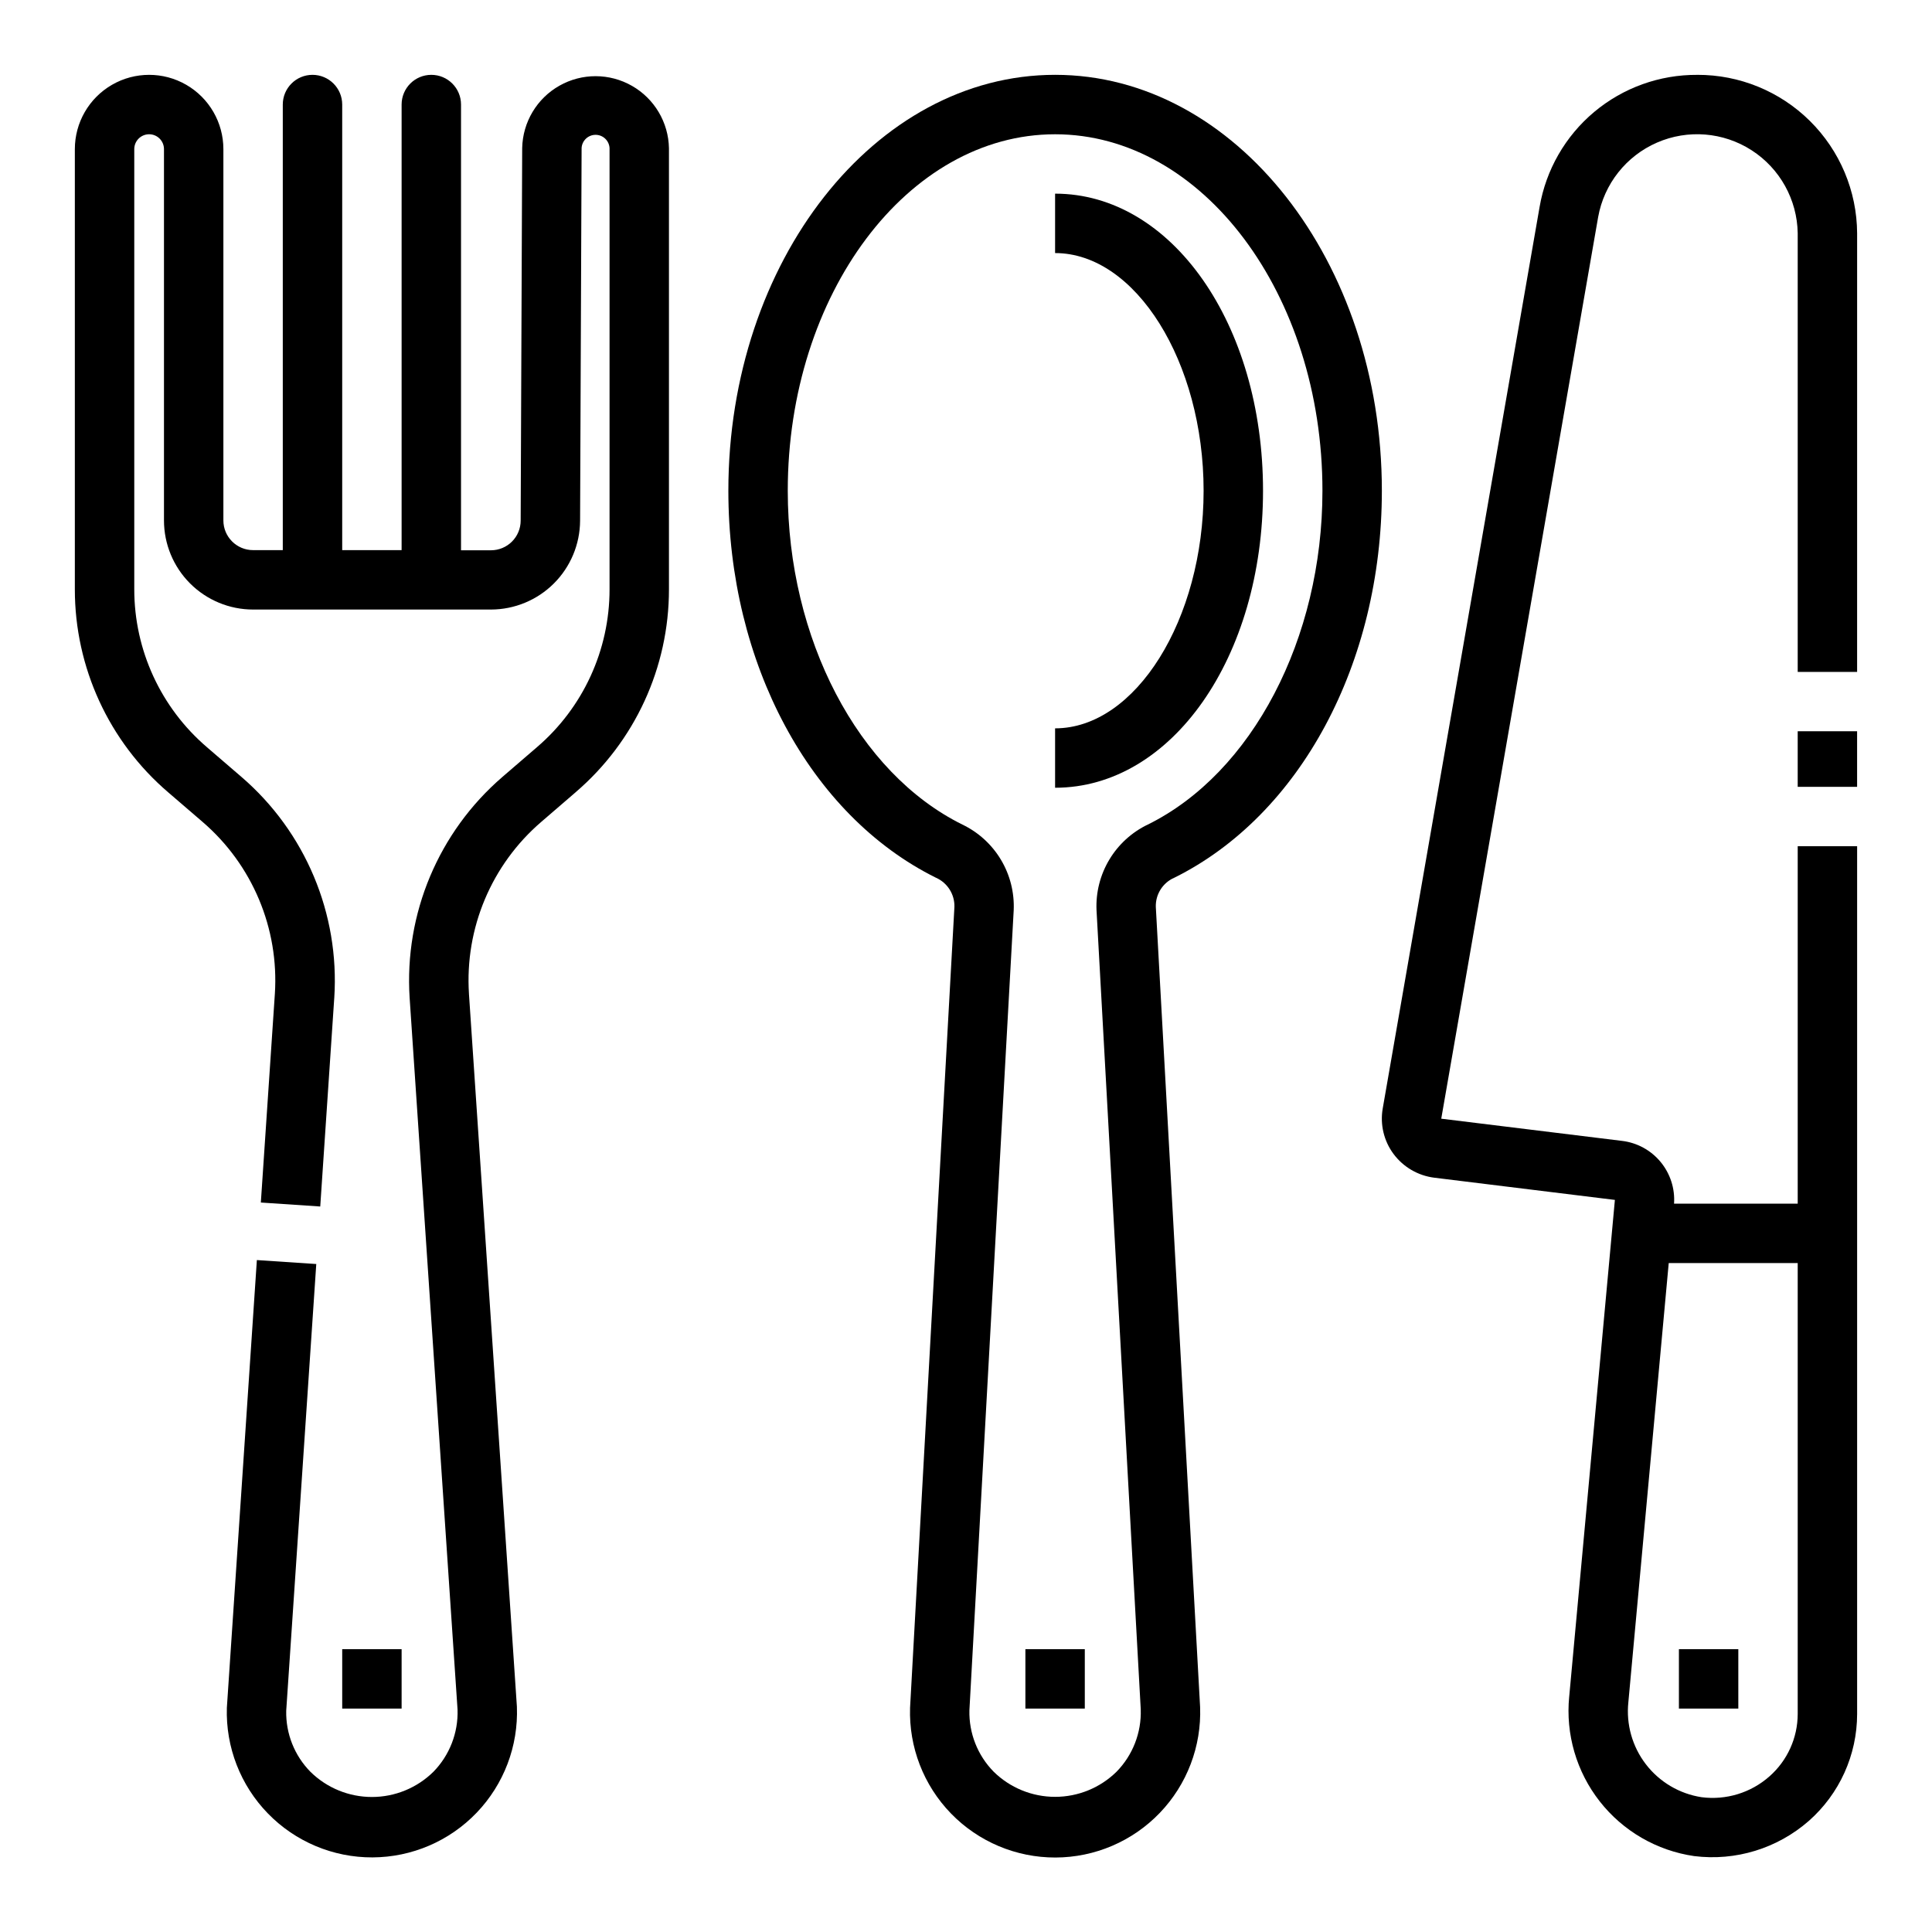 <?xml version="1.0" encoding="UTF-8"?>
<!-- Uploaded to: SVG Repo, www.svgrepo.com, Generator: SVG Repo Mixer Tools -->
<svg fill="#000000" width="800px" height="800px" version="1.1" viewBox="144 144 512 512" xmlns="http://www.w3.org/2000/svg">
 <g>
  <path d="m188.58 353.98 9.148 7.871c13.164 11.34 20.242 28.199 19.113 45.539l-3.715 55.293 15.742 1.055 3.715-55.293h0.004c1.441-22.293-7.66-43.969-24.586-58.543l-9.148-7.871v-0.004c-12.23-10.461-19.273-25.75-19.27-41.848v-116.66c0-2.176 1.762-3.938 3.938-3.938 2.172 0 3.934 1.762 3.934 3.938v98.398c0 6.262 2.488 12.27 6.918 16.699 4.43 4.43 10.434 6.918 16.699 6.918h63.039c6.242-0.012 12.23-2.488 16.652-6.894 4.426-4.406 6.93-10.383 6.965-16.629l0.402-98.746h-0.004c0.094-1.98 1.723-3.535 3.707-3.535 1.98 0 3.609 1.555 3.703 3.535v116.91c0.008 16.09-7.023 31.379-19.246 41.84l-9.141 7.871v0.004c-16.926 14.578-26.031 36.25-24.594 58.543l12.699 188.64c0.199 6.137-2.113 12.09-6.41 16.477-4.344 4.273-10.191 6.668-16.285 6.668s-11.941-2.394-16.289-6.668c-4.238-4.305-6.555-10.145-6.422-16.184l7.965-118.39-15.742-1.047-7.953 118.65c-0.32 10.426 3.602 20.539 10.879 28.012 7.273 7.477 17.273 11.676 27.703 11.637 10.434-0.039 20.402-4.312 27.617-11.844 7.219-7.531 11.066-17.672 10.664-28.094l-12.707-188.93h0.004c-1.125-17.348 5.969-34.215 19.152-45.547l9.133-7.871-0.004-0.004c15.695-13.449 24.727-33.086 24.719-53.758v-116.89c-0.121-6.856-3.848-13.141-9.801-16.539-5.953-3.402-13.258-3.418-19.227-0.039-5.969 3.375-9.715 9.645-9.867 16.5l-0.402 98.746c0 2.09-0.828 4.09-2.305 5.566-1.477 1.477-3.481 2.305-5.566 2.305h-7.934v-118.12c0-4.348-3.527-7.875-7.875-7.875-4.348 0-7.871 3.527-7.871 7.875v118.08h-15.742v-118.08c0-4.348-3.527-7.875-7.875-7.875s-7.871 3.527-7.871 7.875v118.08h-7.871c-4.348 0-7.871-3.523-7.871-7.871v-98.398c0-7.031-3.754-13.531-9.84-17.047-6.09-3.516-13.594-3.516-19.68 0-6.09 3.516-9.844 10.016-9.844 17.047v116.66c-0.012 20.688 9.027 40.348 24.742 53.801z"/>
  <path d="m455.18 376.62c33.426-16.586 55.027-56.852 55.027-102.58 0-60.773-38.848-110.21-86.594-110.21-47.742 0-86.59 49.438-86.59 110.21 0 45.73 21.602 85.992 55.016 102.57v-0.004c3.047 1.348 4.981 4.402 4.891 7.731l-11.754 212.23c-0.336 10.426 3.578 20.543 10.844 28.027s17.262 11.695 27.691 11.668c10.434-0.027 20.406-4.293 27.633-11.816 7.227-7.523 11.086-17.66 10.695-28.082l-11.738-212.04c-0.094-3.324 1.836-6.375 4.879-7.715zm-7.008-14.105h0.004c-4.238 2.035-7.785 5.273-10.203 9.309-2.414 4.035-3.594 8.688-3.383 13.387l11.723 211.83h-0.004c0.203 6.137-2.113 12.09-6.406 16.477-4.344 4.273-10.195 6.664-16.289 6.664s-11.941-2.391-16.285-6.664c-4.254-4.332-6.574-10.203-6.426-16.273l11.738-212.02c0.207-4.699-0.969-9.359-3.387-13.395-2.418-4.035-5.965-7.273-10.207-9.309-27.688-13.688-46.281-49.285-46.281-88.473 0-52.09 31.781-94.465 70.848-94.465 39.07 0 70.848 42.375 70.848 94.465 0 39.188-18.594 74.785-46.285 88.473z"/>
  <path d="m423.61 195.32v15.746c21.332 0 39.359 28.844 39.359 62.977s-18.027 62.977-39.359 62.977v15.742c30.898 0 55.105-34.582 55.105-78.719 0-44.141-24.207-78.723-55.105-78.723z"/>
  <path d="m234.69 581.05h15.742v15.742h-15.742z"/>
  <path d="m415.74 581.05h15.742v15.742h-15.742z"/>
  <path d="m588.93 581.05h15.742v15.742h-15.742z"/>
  <path d="m593.79 163.84c-9.984-0.062-19.668 3.422-27.324 9.836-7.652 6.414-12.777 15.34-14.461 25.18l-41.574 238.93c-0.727 4.231 0.309 8.574 2.867 12.02 2.59 3.481 6.488 5.754 10.793 6.297l47.871 5.887-12.105 131.62h-0.004c-0.977 9.953 1.922 19.902 8.09 27.773 6.168 7.875 15.129 13.066 25.027 14.5 10.988 1.375 22.039-2.016 30.371-9.312 8.141-7.168 12.809-17.492 12.816-28.34v-229.97h-15.746v94.719h-32.77c0.27-4.016-1.016-7.984-3.586-11.078-2.57-3.098-6.234-5.086-10.23-5.559l-47.879-5.879 41.582-238.96c1.578-8.766 7.434-16.168 15.605-19.719 8.168-3.555 17.574-2.789 25.062 2.035 7.492 4.828 12.074 13.074 12.215 21.984v116.26h15.742l0.004-116.26c-0.066-11.18-4.566-21.875-12.508-29.742s-18.68-12.266-29.859-12.227zm-7.559 314.88h34.18v119.51c-0.012 6.332-2.742 12.352-7.492 16.531-4.926 4.356-11.492 6.363-18.012 5.512-5.848-0.906-11.121-4.027-14.73-8.719-3.606-4.688-5.269-10.59-4.644-16.473z"/>
  <path d="m620.41 337.79h15.742v14.73h-15.742z"/>
 </g>
</svg>